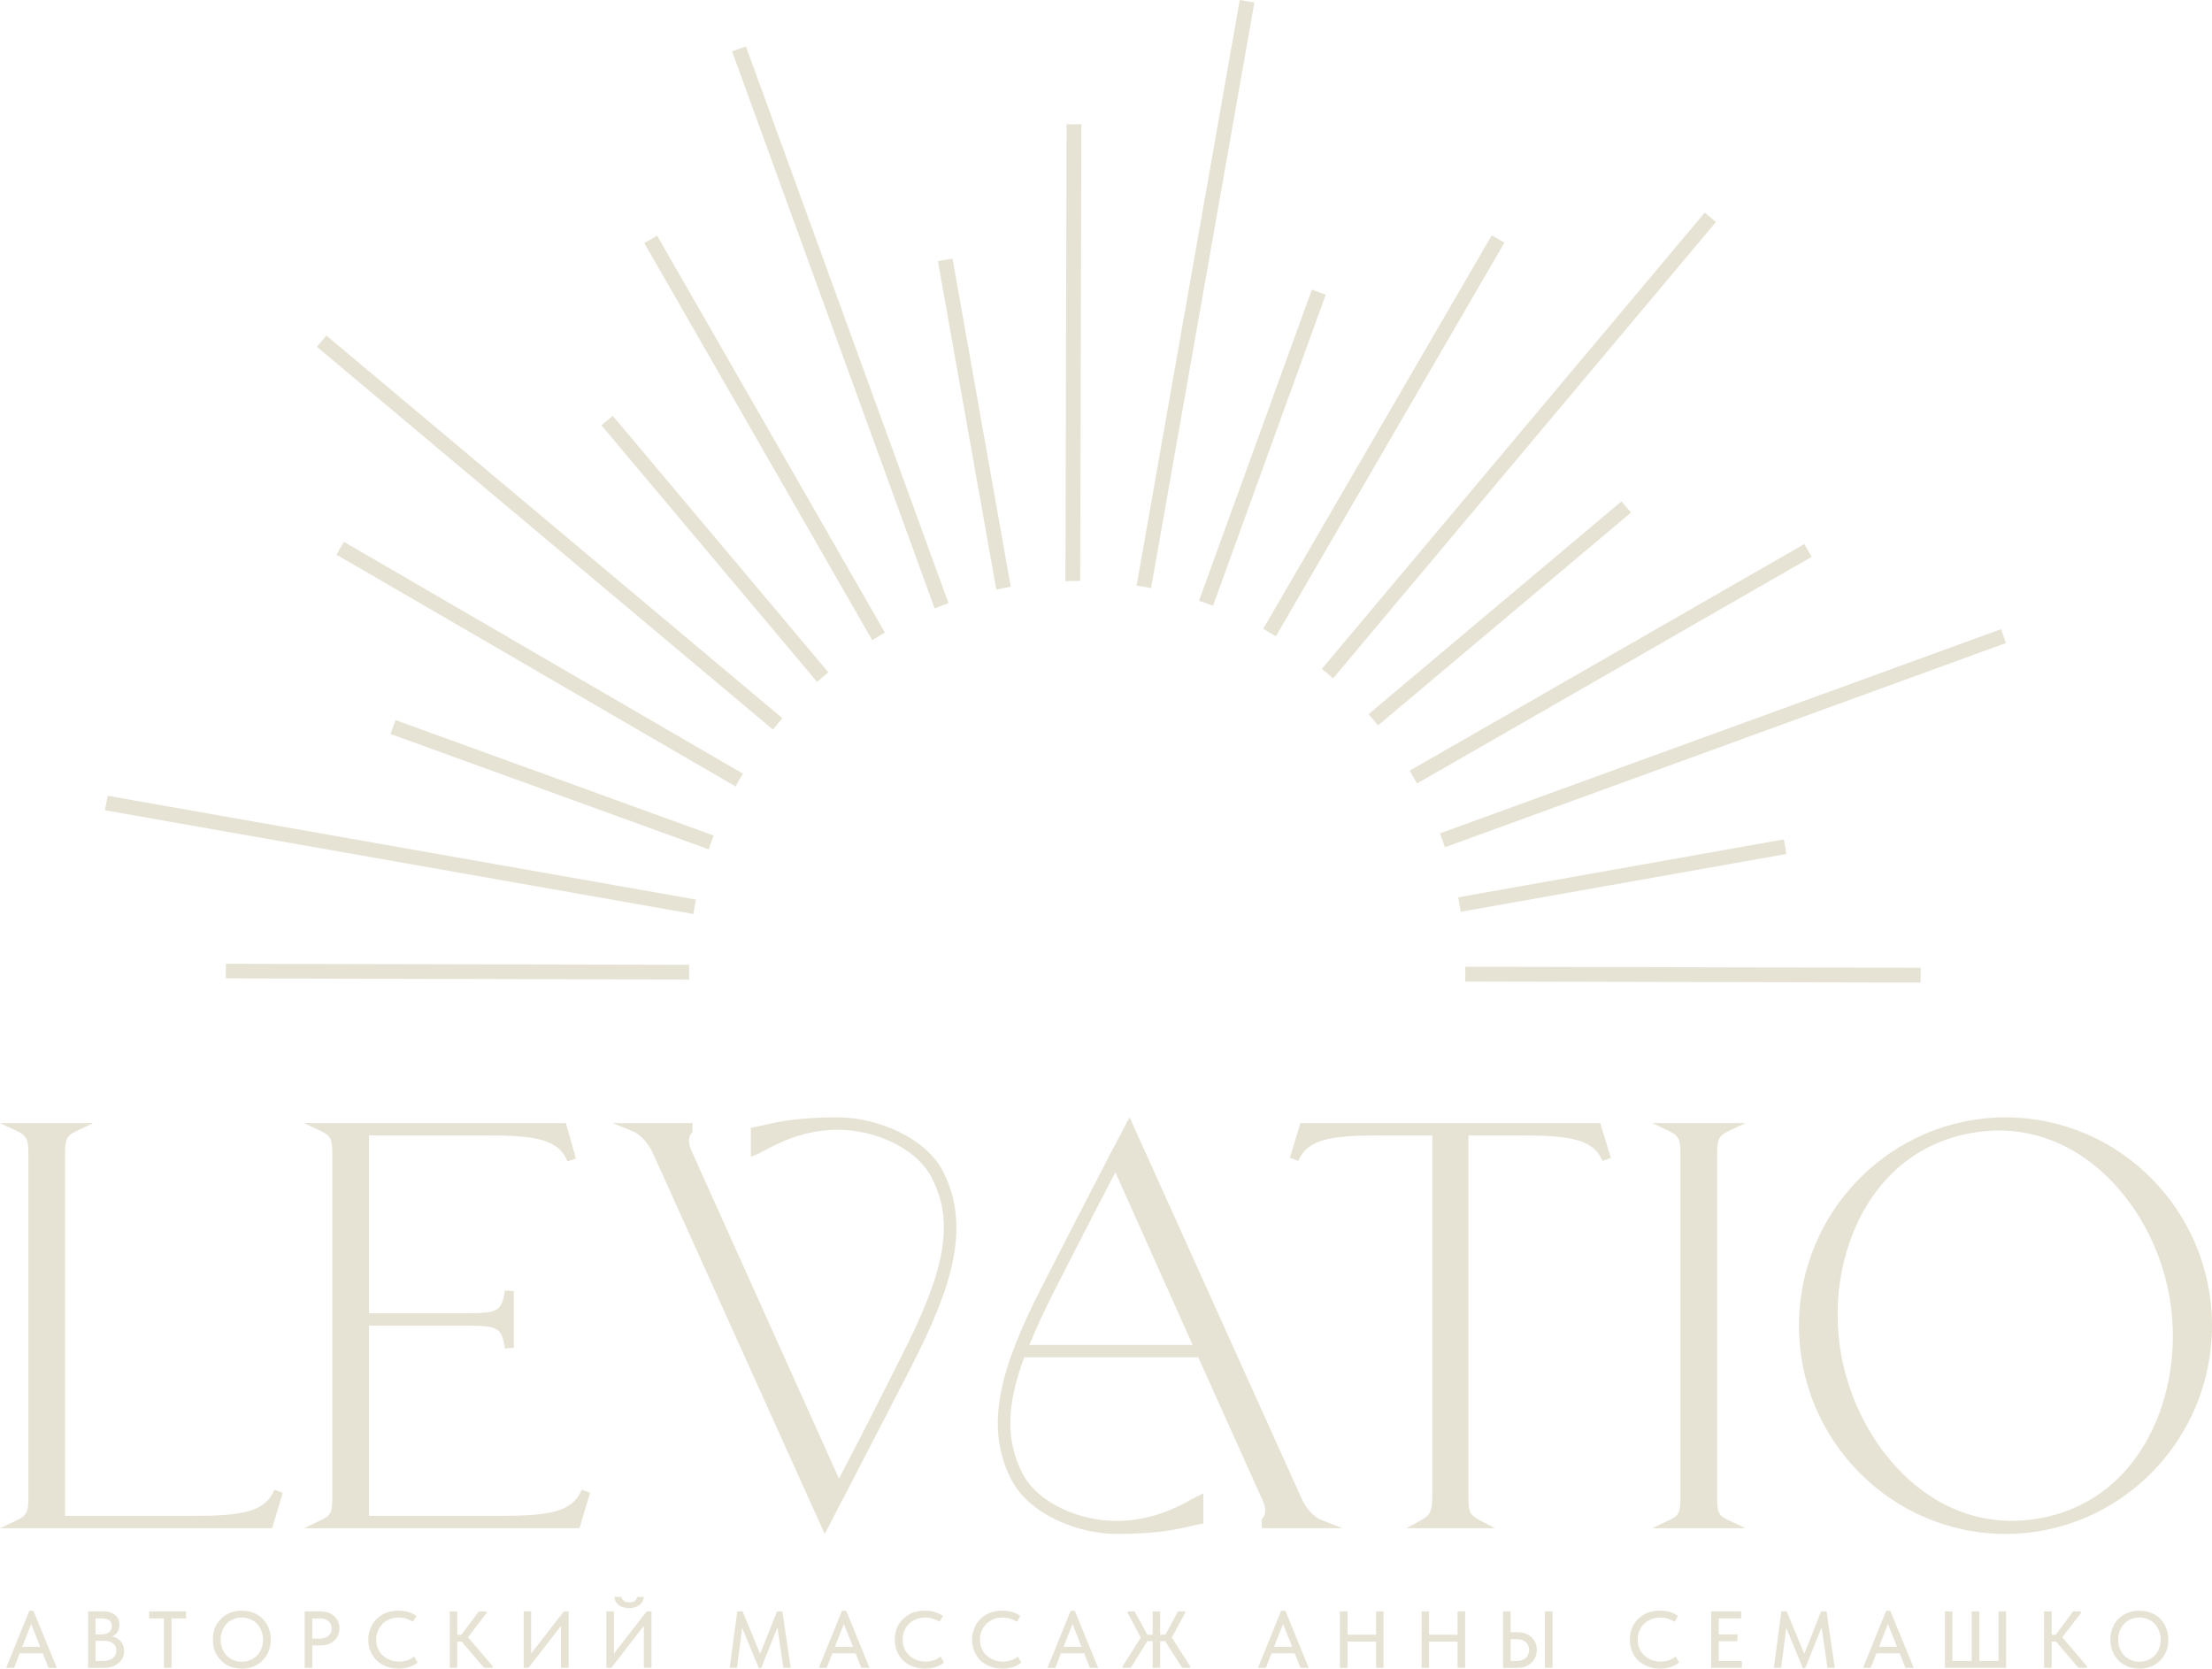 <?xml version="1.0" encoding="UTF-8"?> <svg xmlns="http://www.w3.org/2000/svg" xmlns:xlink="http://www.w3.org/1999/xlink" xml:space="preserve" width="148.184mm" height="111.763mm" version="1.0" style="shape-rendering:geometricPrecision; text-rendering:geometricPrecision; image-rendering:optimizeQuality; fill-rule:evenodd; clip-rule:evenodd" viewBox="0 0 14818 11176"> <defs> <style type="text/css"> .fil0 {fill:#E7E3D4;fill-rule:nonzero} </style> </defs> <g id="Слой_x0020_1">  <g id="_598499669680"> <path class="fil0" d="M149 11030l120 0 -60 -153 -60 153zm47 -241l28 0 157 382 -56 0 -38 -97 -155 0 -38 97 -53 0 155 -382z"></path> <path class="fil0" d="M640 10990l0 135 45 0c33,0 56,-7 71,-19 15,-13 23,-30 23,-51 0,-22 -8,-38 -23,-49 -16,-11 -36,-16 -61,-16l-55 0zm0 -150l0 107 40 0c21,0 38,-5 51,-14 12,-10 18,-24 18,-42 0,-34 -23,-51 -69,-51l-40 0zm-50 -47l104 0c34,0 60,8 78,25 19,16 28,38 28,64 0,11 -1,21 -4,29 -2,8 -6,15 -10,22 -5,6 -10,12 -16,17 -6,4 -12,8 -18,11 24,5 43,16 57,33 15,17 22,38 22,64 0,17 -3,32 -9,46 -7,14 -16,25 -28,35 -11,10 -26,18 -42,24 -17,5 -35,8 -55,8l-107 0 0 -378z"></path> <polygon class="fil0" points="1098,10840 999,10840 999,10793 1247,10793 1247,10840 1149,10840 1149,11171 1098,11171 "></polygon> <path class="fil0" d="M1620 11130c20,0 39,-4 56,-11 17,-7 32,-17 45,-30 13,-13 23,-29 30,-47 7,-18 11,-38 11,-60 0,-21 -4,-41 -11,-59 -7,-19 -17,-34 -30,-48 -13,-13 -28,-23 -45,-30 -17,-7 -36,-11 -56,-11 -21,0 -40,4 -57,11 -17,7 -32,17 -45,30 -12,14 -22,29 -29,48 -7,18 -11,38 -11,59 0,22 4,42 11,60 7,18 17,34 29,47 13,13 28,23 45,30 17,7 36,11 57,11zm0 46c-29,0 -56,-5 -80,-14 -24,-10 -44,-24 -61,-42 -17,-17 -31,-38 -40,-61 -9,-24 -13,-50 -13,-78 0,-27 4,-52 13,-76 9,-23 23,-44 40,-61 17,-18 37,-32 61,-41 24,-10 51,-15 80,-15 29,0 55,5 79,15 24,9 44,23 61,40 17,18 30,38 40,62 9,24 14,49 14,78 0,27 -5,52 -14,76 -9,23 -22,44 -40,61 -17,18 -37,32 -61,42 -24,9 -50,14 -79,14z"></path> <path class="fil0" d="M2143 10975c13,0 24,-2 34,-5 10,-4 18,-9 25,-15 6,-6 11,-13 15,-21 3,-9 5,-18 5,-27 0,-9 -2,-18 -5,-26 -4,-8 -9,-16 -15,-22 -7,-6 -15,-11 -25,-14 -10,-4 -21,-5 -34,-5l-51 0 0 135 51 0zm4 -182c20,0 37,3 53,8 15,6 28,14 39,24 11,10 20,22 26,36 6,14 9,29 9,45 0,16 -3,32 -9,46 -6,14 -15,26 -26,36 -11,10 -24,19 -40,25 -16,5 -33,8 -53,8l-54 0 0 150 -51 0 0 -378 106 0z"></path> <path class="fil0" d="M2671 11176c-30,0 -58,-4 -83,-14 -25,-10 -46,-23 -64,-40 -18,-17 -32,-38 -42,-62 -10,-23 -15,-49 -15,-77 0,-29 5,-54 15,-78 10,-24 23,-45 41,-62 18,-17 39,-31 64,-41 25,-9 52,-14 82,-14 25,0 48,3 68,9 20,7 38,15 53,26l-23 40c-13,-9 -28,-16 -44,-21 -16,-5 -33,-8 -51,-8 -22,0 -42,4 -61,11 -18,8 -34,18 -48,31 -13,13 -24,29 -31,47 -8,18 -12,37 -12,59 0,21 4,41 12,59 7,18 18,33 31,46 14,13 30,23 50,31 19,7 40,11 62,11 17,0 35,-3 52,-8 17,-5 32,-13 46,-26l25 40c-13,11 -30,21 -51,29 -21,8 -47,12 -76,12z"></path> <polygon class="fil0" points="3063,10950 3090,10950 3207,10793 3259,10793 3259,10804 3135,10966 3300,11160 3300,11171 3243,11171 3092,10995 3063,10995 3063,11171 3013,11171 3013,10793 3063,10793 "></polygon> <polygon class="fil0" points="3508,10793 3558,10793 3558,11075 3777,10793 3809,10793 3809,11171 3758,11171 3758,10890 3540,11171 3508,11171 "></polygon> <path class="fil0" d="M4215 10771c-11,0 -22,-1 -33,-4 -11,-2 -21,-6 -30,-12 -10,-6 -18,-14 -24,-23 -7,-10 -11,-22 -12,-36l48 0c1,10 6,18 13,25 8,8 21,11 38,11 18,0 31,-3 39,-11 8,-7 12,-15 14,-25l45 0c-1,10 -4,20 -8,29 -5,9 -11,17 -20,24 -9,7 -19,12 -31,16 -12,4 -25,6 -39,6zm-153 22l51 0 0 282 219 -282 32 0 0 378 -51 0 0 -281 -218 281 -33 0 0 -378z"></path> <polygon class="fil0" points="4939,10793 4975,10793 5092,11077 5205,10793 5241,10793 5297,11171 5248,11171 5208,10900 5099,11173 5083,11173 4972,10904 4937,11171 4888,11171 "></polygon> <path class="fil0" d="M5593 11030l121 0 -61 -153 -60 153zm47 -241l29 0 156 382 -55 0 -38 -97 -156 0 -38 97 -53 0 155 -382z"></path> <path class="fil0" d="M6197 11176c-30,0 -57,-4 -82,-14 -26,-10 -47,-23 -65,-40 -18,-17 -31,-38 -41,-62 -10,-23 -15,-49 -15,-77 0,-29 5,-54 14,-78 10,-24 24,-45 42,-62 18,-17 39,-31 63,-41 25,-9 53,-14 83,-14 25,0 47,3 67,9 20,7 38,15 54,26l-23 40c-13,-9 -28,-16 -44,-21 -16,-5 -33,-8 -51,-8 -22,0 -43,4 -61,11 -19,8 -35,18 -48,31 -14,13 -24,29 -32,47 -7,18 -11,37 -11,59 0,21 4,41 11,59 8,18 18,33 32,46 14,13 30,23 49,31 19,7 40,11 63,11 17,0 34,-3 51,-8 17,-5 33,-13 47,-26l24 40c-12,11 -29,21 -51,29 -21,8 -46,12 -76,12z"></path> <path class="fil0" d="M6716 11176c-31,0 -58,-4 -83,-14 -25,-10 -47,-23 -65,-40 -17,-17 -31,-38 -41,-62 -10,-23 -15,-49 -15,-77 0,-29 5,-54 15,-78 9,-24 23,-45 41,-62 18,-17 39,-31 64,-41 24,-9 52,-14 82,-14 25,0 48,3 68,9 20,7 37,15 53,26l-23 40c-13,-9 -28,-16 -44,-21 -16,-5 -33,-8 -51,-8 -22,0 -43,4 -61,11 -19,8 -35,18 -48,31 -14,13 -24,29 -32,47 -7,18 -11,37 -11,59 0,21 4,41 11,59 8,18 18,33 32,46 14,13 30,23 49,31 19,7 40,11 63,11 17,0 34,-3 51,-8 18,-5 33,-13 47,-26l24 40c-12,11 -29,21 -50,29 -22,8 -47,12 -76,12z"></path> <path class="fil0" d="M7125 11030l120 0 -60 -153 -60 153zm47 -241l28 0 157 382 -56 0 -38 -97 -156 0 -37 97 -53 0 155 -382z"></path> <polygon class="fil0" points="7805,10992 7772,10992 7772,11171 7721,11171 7721,10992 7686,10992 7575,11171 7520,11171 7520,11161 7642,10968 7553,10802 7553,10793 7601,10793 7686,10949 7721,10949 7721,10793 7772,10793 7772,10949 7807,10949 7891,10793 7940,10793 7940,10802 7850,10968 7973,11161 7973,11171 7919,11171 "></polygon> <path class="fil0" d="M8535 11030l121 0 -61 -153 -60 153zm47 -241l29 0 156 382 -55 0 -39 -97 -155 0 -38 97 -53 0 155 -382z"></path> <polygon class="fil0" points="9218,10995 9027,10995 9027,11171 8976,11171 8976,10793 9027,10793 9027,10949 9218,10949 9218,10793 9268,10793 9268,11171 9218,11171 "></polygon> <polygon class="fil0" points="9764,10995 9573,10995 9573,11171 9523,11171 9523,10793 9573,10793 9573,10949 9764,10949 9764,10793 9815,10793 9815,11171 9764,11171 "></polygon> <path class="fil0" d="M10349 10793l51 0 0 378 -51 0 0 -378zm-190 332c27,0 48,-7 63,-21 14,-14 21,-32 21,-53 0,-10 -2,-19 -5,-28 -4,-9 -9,-16 -16,-23 -8,-7 -16,-12 -27,-16 -10,-3 -22,-5 -36,-5l-39 0 0 146 39 0zm-90 -332l51 0 0 139 46 0c19,0 37,3 53,9 16,6 29,14 41,25 11,10 20,23 26,37 6,14 9,30 9,48 0,16 -3,32 -9,47 -6,15 -15,28 -26,38 -12,11 -25,20 -41,26 -16,6 -34,9 -53,9l-97 0 0 -378z"></path> <path class="fil0" d="M11121 11176c-30,0 -57,-4 -82,-14 -25,-10 -47,-23 -65,-40 -18,-17 -31,-38 -41,-62 -10,-23 -15,-49 -15,-77 0,-29 5,-54 14,-78 10,-24 24,-45 42,-62 18,-17 39,-31 63,-41 25,-9 53,-14 83,-14 25,0 48,3 68,9 20,7 37,15 53,26l-23 40c-13,-9 -28,-16 -44,-21 -16,-5 -33,-8 -51,-8 -22,0 -43,4 -61,11 -19,8 -35,18 -48,31 -14,13 -24,29 -32,47 -7,18 -11,37 -11,59 0,21 4,41 11,59 8,18 18,33 32,46 14,13 30,23 49,31 19,7 40,11 63,11 17,0 34,-3 51,-8 17,-5 33,-13 47,-26l24 40c-12,11 -29,21 -50,29 -22,8 -47,12 -77,12z"></path> <polygon class="fil0" points="11463,10793 11664,10793 11664,10840 11514,10840 11514,10947 11639,10947 11639,10993 11514,10993 11514,11125 11669,11125 11669,11171 11463,11171 "></polygon> <polygon class="fil0" points="11933,10793 11969,10793 12087,11077 12199,10793 12236,10793 12291,11171 12242,11171 12203,10900 12093,11173 12077,11173 11966,10904 11932,11171 11883,11171 "></polygon> <path class="fil0" d="M12588 11030l120 0 -61 -153 -59 153zm47 -241l28 0 157 382 -56 0 -38 -97 -156 0 -38 97 -52 0 155 -382z"></path> <polygon class="fil0" points="13029,10793 13079,10793 13079,11125 13208,11125 13208,10793 13259,10793 13259,11125 13388,11125 13388,10793 13439,10793 13439,11171 13029,11171 "></polygon> <polygon class="fil0" points="13744,10950 13771,10950 13887,10793 13940,10793 13940,10804 13815,10966 13980,11160 13980,11171 13923,11171 13773,10995 13744,10995 13744,11171 13693,11171 13693,10793 13744,10793 "></polygon> <path class="fil0" d="M14332 11130c20,0 38,-4 56,-11 17,-7 32,-17 45,-30 13,-13 23,-29 30,-47 7,-18 11,-38 11,-60 0,-21 -4,-41 -11,-59 -7,-19 -17,-34 -30,-48 -13,-13 -28,-23 -45,-30 -18,-7 -36,-11 -56,-11 -21,0 -40,4 -57,11 -17,7 -32,17 -45,30 -13,14 -22,29 -30,48 -7,18 -10,38 -10,59 0,22 3,42 10,60 8,18 17,34 30,47 13,13 28,23 45,30 17,7 36,11 57,11zm0 46c-30,0 -56,-5 -80,-14 -24,-10 -44,-24 -62,-42 -17,-17 -30,-38 -39,-61 -9,-24 -14,-50 -14,-78 0,-27 5,-52 14,-76 9,-23 22,-44 39,-61 18,-18 38,-32 62,-41 24,-10 50,-15 80,-15 29,0 55,5 79,15 24,9 44,23 61,40 17,18 30,38 39,62 10,24 14,49 14,78 0,27 -4,52 -13,76 -10,23 -23,44 -40,61 -17,18 -37,32 -61,42 -24,9 -50,14 -79,14z"></path> <path class="fil0" d="M1289 10153l-853 0 0 -2427c0,-82 6,-117 70,-147l119 -57 -625 0 120 57c64,30 70,65 70,147l0 2306c0,82 -6,116 -70,147l-120 57 1823 0 71 -238 -56 -20c-62,150 -219,175 -549,175z"></path> <path class="fil0" d="M3348 10153l-876 0 0 -1274 591 0c272,0 294,0 320,153l59 -5 0 -379 -59 -5c-26,153 -48,153 -320,153l-591 0 0 -1191 785 0c329,0 486,25 544,174l57 -19 -67 -238 -1755 0 120 57c64,30 70,65 70,147l0 2306c0,91 -8,118 -70,147l-120 57 1846 0 71 -238 -56 -20c-62,150 -220,175 -549,175z"></path> <path class="fil0" d="M5614 7484c-269,0 -394,28 -494,51 -23,5 -44,10 -66,14l-24 5 0 194 41 -17c13,-5 30,-14 52,-26 91,-48 260,-138 491,-138 230,0 520,111 629,324 150,296 94,613 -213,1210 -149,298 -305,604 -410,802l-988 -2196c-17,-41 -21,-76 -10,-101 7,-17 19,-24 17,-24l0 -60 -534 0 140 58c3,1 78,33 132,151l1148 2544 28 -55c0,0 406,-781 557,-1077 267,-523 395,-922 209,-1294 -121,-237 -453,-365 -705,-365z"></path> <path class="fil0" d="M6896 9008c41,-102 94,-217 161,-350l75 -147c121,-237 246,-481 340,-659l517 1156 -1093 0zm1819 1019l-1148 -2544 -29 55c0,0 -41,80 -106,201 0,0 -300,580 -451,876 -267,523 -395,922 -209,1290 120,240 453,369 706,369 268,0 393,-28 494,-51 22,-5 43,-10 65,-14l24 -5 0 -201 -43 20c-10,5 -23,12 -39,21 -85,47 -261,143 -501,143 -232,0 -522,-110 -630,-321 -110,-217 -107,-450 13,-775l1166 0 432 960c18,41 21,76 10,101 -7,17 -19,24 -17,24l0 60 541 0 -147 -58c-3,-1 -81,-33 -131,-151z"></path> <path class="fil0" d="M8711 7522l-70 233 56 21c62,-147 219,-171 549,-171l349 0 0 2425c-4,86 -10,116 -72,150l-102 56 595 0 -108 -56c-66,-35 -71,-66 -71,-148l0 -2427 349 0c329,0 487,24 549,171l56 -21 -71 -233 -2009 0z"></path> <path class="fil0" d="M11573 7579l120 -57 -625 0 119 57c64,30 70,65 70,147l0 2306c0,91 -8,118 -70,147l-119 57 625 0 -120 -57c-62,-29 -70,-56 -70,-147l0 -2306c0,-82 6,-117 70,-147z"></path> <path class="fil0" d="M12545 8013c159,-229 387,-376 660,-424 62,-11 123,-17 184,-17 205,0 402,63 578,186 287,201 498,545 565,922 68,379 -11,777 -212,1066 -158,228 -385,375 -655,423l-1 0c-268,49 -530,-7 -756,-164 -290,-200 -504,-548 -574,-930 -68,-378 11,-775 211,-1062zm890 -529c-763,0 -1384,626 -1384,1395 0,769 621,1395 1384,1395 763,0 1383,-626 1383,-1395 0,-769 -620,-1395 -1383,-1395z"></path> <path class="fil0" d="M4105 2785l-76 64 1445 1719c25,-23 50,-44 75,-65l-1444 -1718z"></path> <path class="fil0" d="M4997 311l-93 33 1357 3731c31,-12 62,-24 93,-35l-1357 -3729z"></path> <path class="fil0" d="M8403 17l-97 -17 -1 0 -691 3922c32,5 65,11 97,17l692 -3922z"></path> <path class="fil0" d="M6381 1732l-98 17 391 2200c32,-7 64,-13 97,-19l-390 -2198z"></path> <path class="fil0" d="M2304 3629l-50 86 2674 1553c16,-30 32,-58 49,-86l-2673 -1553z"></path> <path class="fil0" d="M721 5330l-18 97 3942 695c5,-33 11,-65 17,-97l-3941 -695z"></path> <path class="fil0" d="M2186 2247l-63 76 3055 2564c21,-26 41,-51 63,-77l-3055 -2563z"></path> <path class="fil0" d="M2650 4823l-34 93 2132 773c10,-31 21,-62 32,-93l-2130 -773z"></path> <path class="fil0" d="M8881 1974l-93 -34 -756 2084c32,11 63,21 94,33l755 -2083z"></path> <path class="fil0" d="M4402 1578l-86 50 1527 2660c28,-18 56,-35 85,-51l-1526 -2659z"></path> <path class="fil0" d="M9815 6574l3051 7 1 -99 -3052 -7c0,12 1,25 1,37 0,21 -1,41 -1,62z"></path> <path class="fil0" d="M10078 1625l-85 -49 -1531 2636c29,16 57,33 85,50l1531 -2637z"></path> <path class="fil0" d="M11967 5720l-17 -98 -2182 388c6,32 12,64 17,97l2182 -387z"></path> <path class="fil0" d="M4617 6462l-3104 -7 0 98 3104 8c0,-16 -1,-32 -1,-49 0,-16 1,-33 1,-50z"></path> <path class="fil0" d="M7236 3891l8 -3059 -99 0 -8 3061c26,-1 53,-2 79,-2 7,0 13,0 20,0z"></path> <path class="fil0" d="M10926 3433l-64 -75 -1694 1425c21,25 43,50 63,76l1695 -1426z"></path> <path class="fil0" d="M11495 1487l-75 -63 -2565 3056c26,21 51,42 75,64l2565 -3057z"></path> <path class="fil0" d="M13438 4307l-33 -93 -3759 1368c12,31 23,62 33,93l3759 -1368z"></path> <path class="fil0" d="M12136 3730l-49 -86 -2644 1518c17,28 34,57 49,86l2644 -1518z"></path> </g> </g> </svg> 